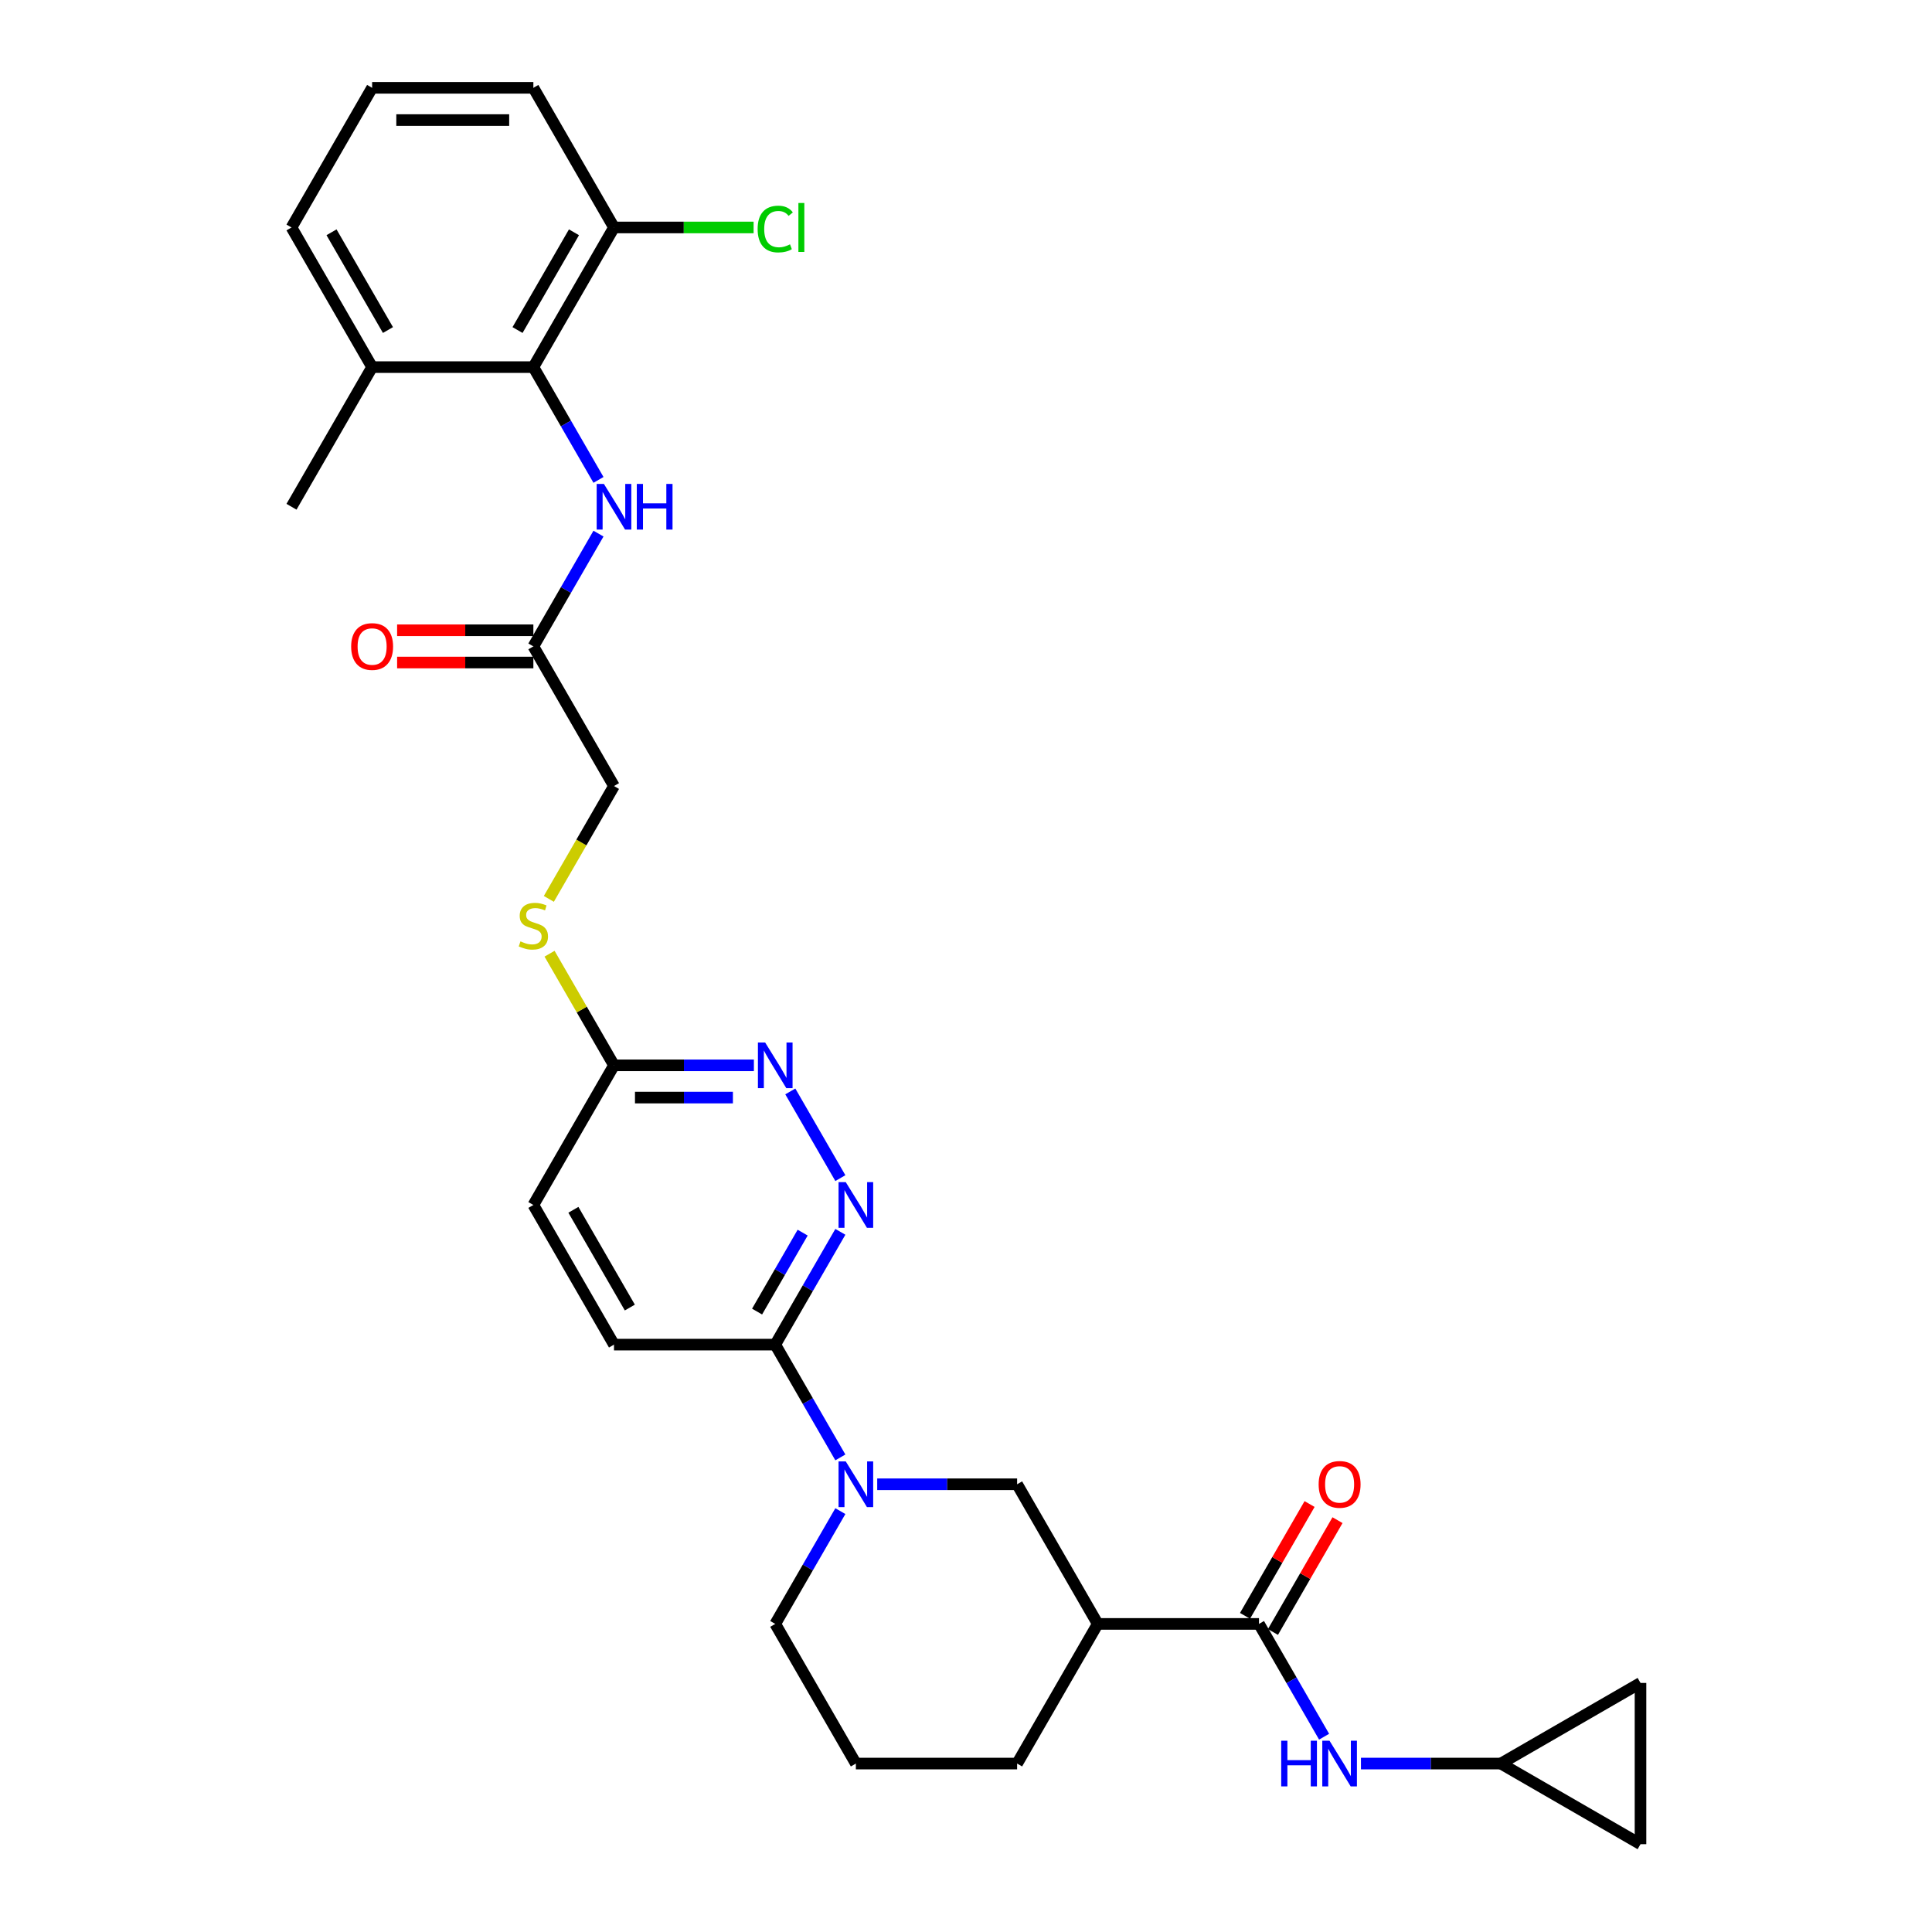 <?xml version='1.0' encoding='iso-8859-1'?>
<svg version='1.1' baseProfile='full'
              xmlns='http://www.w3.org/2000/svg'
                      xmlns:rdkit='http://www.rdkit.org/xml'
                      xmlns:xlink='http://www.w3.org/1999/xlink'
                  xml:space='preserve'
width='1000px' height='1000px' viewBox='0 0 1000 1000'>
<!-- END OF HEADER -->
<rect style='opacity:1.0;fill:#FFFFFF;stroke:none' width='1000' height='1000' x='0' y='0'> </rect>
<path class='bond-3' d='M 434.967,754.35 L 418.115,725.162' style='fill:none;fill-rule:evenodd;stroke:#0000FF;stroke-width:6px;stroke-linecap:butt;stroke-linejoin:miter;stroke-opacity:1' />
<path class='bond-3' d='M 418.115,725.162 L 401.264,695.975' style='fill:none;fill-rule:evenodd;stroke:#000000;stroke-width:6px;stroke-linecap:butt;stroke-linejoin:miter;stroke-opacity:1' />
<path class='bond-6' d='M 454.045,768.255 L 490.251,768.255' style='fill:none;fill-rule:evenodd;stroke:#0000FF;stroke-width:6px;stroke-linecap:butt;stroke-linejoin:miter;stroke-opacity:1' />
<path class='bond-6' d='M 490.251,768.255 L 526.456,768.255' style='fill:none;fill-rule:evenodd;stroke:#000000;stroke-width:6px;stroke-linecap:butt;stroke-linejoin:miter;stroke-opacity:1' />
<path class='bond-23' d='M 434.967,782.159 L 418.115,811.347' style='fill:none;fill-rule:evenodd;stroke:#0000FF;stroke-width:6px;stroke-linecap:butt;stroke-linejoin:miter;stroke-opacity:1' />
<path class='bond-23' d='M 418.115,811.347 L 401.264,840.535' style='fill:none;fill-rule:evenodd;stroke:#000000;stroke-width:6px;stroke-linecap:butt;stroke-linejoin:miter;stroke-opacity:1' />
<path class='bond-0' d='M 651.649,840.535 L 568.187,840.535' style='fill:none;fill-rule:evenodd;stroke:#000000;stroke-width:6px;stroke-linecap:butt;stroke-linejoin:miter;stroke-opacity:1' />
<path class='bond-7' d='M 651.649,840.535 L 668.5,869.722' style='fill:none;fill-rule:evenodd;stroke:#000000;stroke-width:6px;stroke-linecap:butt;stroke-linejoin:miter;stroke-opacity:1' />
<path class='bond-7' d='M 668.5,869.722 L 685.352,898.91' style='fill:none;fill-rule:evenodd;stroke:#0000FF;stroke-width:6px;stroke-linecap:butt;stroke-linejoin:miter;stroke-opacity:1' />
<path class='bond-15' d='M 658.877,844.708 L 675.584,815.77' style='fill:none;fill-rule:evenodd;stroke:#000000;stroke-width:6px;stroke-linecap:butt;stroke-linejoin:miter;stroke-opacity:1' />
<path class='bond-15' d='M 675.584,815.77 L 692.291,786.833' style='fill:none;fill-rule:evenodd;stroke:#FF0000;stroke-width:6px;stroke-linecap:butt;stroke-linejoin:miter;stroke-opacity:1' />
<path class='bond-15' d='M 644.421,836.361 L 661.128,807.424' style='fill:none;fill-rule:evenodd;stroke:#000000;stroke-width:6px;stroke-linecap:butt;stroke-linejoin:miter;stroke-opacity:1' />
<path class='bond-15' d='M 661.128,807.424 L 677.835,778.487' style='fill:none;fill-rule:evenodd;stroke:#FF0000;stroke-width:6px;stroke-linecap:butt;stroke-linejoin:miter;stroke-opacity:1' />
<path class='bond-1' d='M 568.187,840.535 L 526.456,768.255' style='fill:none;fill-rule:evenodd;stroke:#000000;stroke-width:6px;stroke-linecap:butt;stroke-linejoin:miter;stroke-opacity:1' />
<path class='bond-30' d='M 568.187,840.535 L 526.456,912.815' style='fill:none;fill-rule:evenodd;stroke:#000000;stroke-width:6px;stroke-linecap:butt;stroke-linejoin:miter;stroke-opacity:1' />
<path class='bond-2' d='M 434.967,637.599 L 418.115,666.787' style='fill:none;fill-rule:evenodd;stroke:#0000FF;stroke-width:6px;stroke-linecap:butt;stroke-linejoin:miter;stroke-opacity:1' />
<path class='bond-2' d='M 418.115,666.787 L 401.264,695.975' style='fill:none;fill-rule:evenodd;stroke:#000000;stroke-width:6px;stroke-linecap:butt;stroke-linejoin:miter;stroke-opacity:1' />
<path class='bond-2' d='M 415.455,638.009 L 403.659,658.441' style='fill:none;fill-rule:evenodd;stroke:#0000FF;stroke-width:6px;stroke-linecap:butt;stroke-linejoin:miter;stroke-opacity:1' />
<path class='bond-2' d='M 403.659,658.441 L 391.863,678.872' style='fill:none;fill-rule:evenodd;stroke:#000000;stroke-width:6px;stroke-linecap:butt;stroke-linejoin:miter;stroke-opacity:1' />
<path class='bond-5' d='M 434.967,609.79 L 409.06,564.918' style='fill:none;fill-rule:evenodd;stroke:#0000FF;stroke-width:6px;stroke-linecap:butt;stroke-linejoin:miter;stroke-opacity:1' />
<path class='bond-18' d='M 401.264,695.975 L 317.802,695.975' style='fill:none;fill-rule:evenodd;stroke:#000000;stroke-width:6px;stroke-linecap:butt;stroke-linejoin:miter;stroke-opacity:1' />
<path class='bond-4' d='M 276.071,190.015 L 292.923,219.202' style='fill:none;fill-rule:evenodd;stroke:#000000;stroke-width:6px;stroke-linecap:butt;stroke-linejoin:miter;stroke-opacity:1' />
<path class='bond-4' d='M 292.923,219.202 L 309.774,248.39' style='fill:none;fill-rule:evenodd;stroke:#0000FF;stroke-width:6px;stroke-linecap:butt;stroke-linejoin:miter;stroke-opacity:1' />
<path class='bond-14' d='M 276.071,190.015 L 317.802,117.735' style='fill:none;fill-rule:evenodd;stroke:#000000;stroke-width:6px;stroke-linecap:butt;stroke-linejoin:miter;stroke-opacity:1' />
<path class='bond-14' d='M 267.875,170.826 L 297.086,120.23' style='fill:none;fill-rule:evenodd;stroke:#000000;stroke-width:6px;stroke-linecap:butt;stroke-linejoin:miter;stroke-opacity:1' />
<path class='bond-17' d='M 276.071,190.015 L 192.609,190.015' style='fill:none;fill-rule:evenodd;stroke:#000000;stroke-width:6px;stroke-linecap:butt;stroke-linejoin:miter;stroke-opacity:1' />
<path class='bond-31' d='M 390.213,551.415 L 354.008,551.415' style='fill:none;fill-rule:evenodd;stroke:#0000FF;stroke-width:6px;stroke-linecap:butt;stroke-linejoin:miter;stroke-opacity:1' />
<path class='bond-31' d='M 354.008,551.415 L 317.802,551.415' style='fill:none;fill-rule:evenodd;stroke:#000000;stroke-width:6px;stroke-linecap:butt;stroke-linejoin:miter;stroke-opacity:1' />
<path class='bond-31' d='M 379.352,568.107 L 354.008,568.107' style='fill:none;fill-rule:evenodd;stroke:#0000FF;stroke-width:6px;stroke-linecap:butt;stroke-linejoin:miter;stroke-opacity:1' />
<path class='bond-31' d='M 354.008,568.107 L 328.664,568.107' style='fill:none;fill-rule:evenodd;stroke:#000000;stroke-width:6px;stroke-linecap:butt;stroke-linejoin:miter;stroke-opacity:1' />
<path class='bond-9' d='M 704.43,912.815 L 740.636,912.815' style='fill:none;fill-rule:evenodd;stroke:#0000FF;stroke-width:6px;stroke-linecap:butt;stroke-linejoin:miter;stroke-opacity:1' />
<path class='bond-9' d='M 740.636,912.815 L 776.842,912.815' style='fill:none;fill-rule:evenodd;stroke:#000000;stroke-width:6px;stroke-linecap:butt;stroke-linejoin:miter;stroke-opacity:1' />
<path class='bond-8' d='M 309.774,276.199 L 292.923,305.387' style='fill:none;fill-rule:evenodd;stroke:#0000FF;stroke-width:6px;stroke-linecap:butt;stroke-linejoin:miter;stroke-opacity:1' />
<path class='bond-8' d='M 292.923,305.387 L 276.071,334.575' style='fill:none;fill-rule:evenodd;stroke:#000000;stroke-width:6px;stroke-linecap:butt;stroke-linejoin:miter;stroke-opacity:1' />
<path class='bond-12' d='M 776.842,912.815 L 849.122,871.084' style='fill:none;fill-rule:evenodd;stroke:#000000;stroke-width:6px;stroke-linecap:butt;stroke-linejoin:miter;stroke-opacity:1' />
<path class='bond-13' d='M 776.842,912.815 L 849.122,954.545' style='fill:none;fill-rule:evenodd;stroke:#000000;stroke-width:6px;stroke-linecap:butt;stroke-linejoin:miter;stroke-opacity:1' />
<path class='bond-10' d='M 276.071,334.575 L 317.802,406.855' style='fill:none;fill-rule:evenodd;stroke:#000000;stroke-width:6px;stroke-linecap:butt;stroke-linejoin:miter;stroke-opacity:1' />
<path class='bond-19' d='M 276.071,326.228 L 240.808,326.228' style='fill:none;fill-rule:evenodd;stroke:#000000;stroke-width:6px;stroke-linecap:butt;stroke-linejoin:miter;stroke-opacity:1' />
<path class='bond-19' d='M 240.808,326.228 L 205.546,326.228' style='fill:none;fill-rule:evenodd;stroke:#FF0000;stroke-width:6px;stroke-linecap:butt;stroke-linejoin:miter;stroke-opacity:1' />
<path class='bond-19' d='M 276.071,342.921 L 240.808,342.921' style='fill:none;fill-rule:evenodd;stroke:#000000;stroke-width:6px;stroke-linecap:butt;stroke-linejoin:miter;stroke-opacity:1' />
<path class='bond-19' d='M 240.808,342.921 L 205.546,342.921' style='fill:none;fill-rule:evenodd;stroke:#FF0000;stroke-width:6px;stroke-linecap:butt;stroke-linejoin:miter;stroke-opacity:1' />
<path class='bond-11' d='M 317.802,551.415 L 276.071,623.695' style='fill:none;fill-rule:evenodd;stroke:#000000;stroke-width:6px;stroke-linecap:butt;stroke-linejoin:miter;stroke-opacity:1' />
<path class='bond-16' d='M 317.802,551.415 L 301.124,522.527' style='fill:none;fill-rule:evenodd;stroke:#000000;stroke-width:6px;stroke-linecap:butt;stroke-linejoin:miter;stroke-opacity:1' />
<path class='bond-16' d='M 301.124,522.527 L 284.446,493.64' style='fill:none;fill-rule:evenodd;stroke:#CCCC00;stroke-width:6px;stroke-linecap:butt;stroke-linejoin:miter;stroke-opacity:1' />
<path class='bond-32' d='M 849.122,871.084 L 849.122,954.545' style='fill:none;fill-rule:evenodd;stroke:#000000;stroke-width:6px;stroke-linecap:butt;stroke-linejoin:miter;stroke-opacity:1' />
<path class='bond-22' d='M 317.802,117.735 L 353.933,117.735' style='fill:none;fill-rule:evenodd;stroke:#000000;stroke-width:6px;stroke-linecap:butt;stroke-linejoin:miter;stroke-opacity:1' />
<path class='bond-22' d='M 353.933,117.735 L 390.063,117.735' style='fill:none;fill-rule:evenodd;stroke:#00CC00;stroke-width:6px;stroke-linecap:butt;stroke-linejoin:miter;stroke-opacity:1' />
<path class='bond-27' d='M 317.802,117.735 L 276.071,45.455' style='fill:none;fill-rule:evenodd;stroke:#000000;stroke-width:6px;stroke-linecap:butt;stroke-linejoin:miter;stroke-opacity:1' />
<path class='bond-20' d='M 284.08,465.263 L 300.941,436.059' style='fill:none;fill-rule:evenodd;stroke:#CCCC00;stroke-width:6px;stroke-linecap:butt;stroke-linejoin:miter;stroke-opacity:1' />
<path class='bond-20' d='M 300.941,436.059 L 317.802,406.855' style='fill:none;fill-rule:evenodd;stroke:#000000;stroke-width:6px;stroke-linecap:butt;stroke-linejoin:miter;stroke-opacity:1' />
<path class='bond-28' d='M 192.609,190.015 L 150.878,117.735' style='fill:none;fill-rule:evenodd;stroke:#000000;stroke-width:6px;stroke-linecap:butt;stroke-linejoin:miter;stroke-opacity:1' />
<path class='bond-28' d='M 200.806,170.826 L 171.594,120.23' style='fill:none;fill-rule:evenodd;stroke:#000000;stroke-width:6px;stroke-linecap:butt;stroke-linejoin:miter;stroke-opacity:1' />
<path class='bond-29' d='M 192.609,190.015 L 150.878,262.295' style='fill:none;fill-rule:evenodd;stroke:#000000;stroke-width:6px;stroke-linecap:butt;stroke-linejoin:miter;stroke-opacity:1' />
<path class='bond-21' d='M 317.802,695.975 L 276.071,623.695' style='fill:none;fill-rule:evenodd;stroke:#000000;stroke-width:6px;stroke-linecap:butt;stroke-linejoin:miter;stroke-opacity:1' />
<path class='bond-21' d='M 325.998,676.786 L 296.787,626.19' style='fill:none;fill-rule:evenodd;stroke:#000000;stroke-width:6px;stroke-linecap:butt;stroke-linejoin:miter;stroke-opacity:1' />
<path class='bond-25' d='M 401.264,840.535 L 442.995,912.815' style='fill:none;fill-rule:evenodd;stroke:#000000;stroke-width:6px;stroke-linecap:butt;stroke-linejoin:miter;stroke-opacity:1' />
<path class='bond-24' d='M 526.456,912.815 L 442.995,912.815' style='fill:none;fill-rule:evenodd;stroke:#000000;stroke-width:6px;stroke-linecap:butt;stroke-linejoin:miter;stroke-opacity:1' />
<path class='bond-26' d='M 192.609,45.455 L 150.878,117.735' style='fill:none;fill-rule:evenodd;stroke:#000000;stroke-width:6px;stroke-linecap:butt;stroke-linejoin:miter;stroke-opacity:1' />
<path class='bond-33' d='M 192.609,45.455 L 276.071,45.455' style='fill:none;fill-rule:evenodd;stroke:#000000;stroke-width:6px;stroke-linecap:butt;stroke-linejoin:miter;stroke-opacity:1' />
<path class='bond-33' d='M 205.129,62.147 L 263.552,62.147' style='fill:none;fill-rule:evenodd;stroke:#000000;stroke-width:6px;stroke-linecap:butt;stroke-linejoin:miter;stroke-opacity:1' />
<path  class='atom-0' d='M 437.77 756.436
L 445.515 768.956
Q 446.283 770.191, 447.518 772.428
Q 448.753 774.664, 448.82 774.798
L 448.82 756.436
L 451.958 756.436
L 451.958 780.073
L 448.72 780.073
L 440.407 766.385
Q 439.439 764.783, 438.404 762.946
Q 437.403 761.11, 437.102 760.543
L 437.102 780.073
L 434.031 780.073
L 434.031 756.436
L 437.77 756.436
' fill='#0000FF'/>
<path  class='atom-3' d='M 437.77 611.876
L 445.515 624.396
Q 446.283 625.631, 447.518 627.868
Q 448.753 630.104, 448.82 630.238
L 448.82 611.876
L 451.958 611.876
L 451.958 635.513
L 448.72 635.513
L 440.407 621.825
Q 439.439 620.223, 438.404 618.386
Q 437.403 616.55, 437.102 615.983
L 437.102 635.513
L 434.031 635.513
L 434.031 611.876
L 437.77 611.876
' fill='#0000FF'/>
<path  class='atom-6' d='M 396.039 539.596
L 403.784 552.116
Q 404.552 553.351, 405.787 555.588
Q 407.023 557.824, 407.089 557.958
L 407.089 539.596
L 410.227 539.596
L 410.227 563.233
L 406.989 563.233
L 398.676 549.545
Q 397.708 547.943, 396.673 546.106
Q 395.672 544.27, 395.371 543.703
L 395.371 563.233
L 392.3 563.233
L 392.3 539.596
L 396.039 539.596
' fill='#0000FF'/>
<path  class='atom-8' d='M 663.15 900.996
L 666.355 900.996
L 666.355 911.045
L 678.44 911.045
L 678.44 900.996
L 681.645 900.996
L 681.645 924.633
L 678.44 924.633
L 678.44 913.716
L 666.355 913.716
L 666.355 924.633
L 663.15 924.633
L 663.15 900.996
' fill='#0000FF'/>
<path  class='atom-8' d='M 688.155 900.996
L 695.9 913.516
Q 696.668 914.751, 697.903 916.988
Q 699.139 919.224, 699.205 919.358
L 699.205 900.996
L 702.344 900.996
L 702.344 924.633
L 699.105 924.633
L 690.793 910.945
Q 689.824 909.343, 688.789 907.506
Q 687.788 905.67, 687.487 905.103
L 687.487 924.633
L 684.416 924.633
L 684.416 900.996
L 688.155 900.996
' fill='#0000FF'/>
<path  class='atom-9' d='M 312.577 250.476
L 320.322 262.996
Q 321.09 264.231, 322.326 266.468
Q 323.561 268.704, 323.628 268.838
L 323.628 250.476
L 326.766 250.476
L 326.766 274.113
L 323.527 274.113
L 315.215 260.425
Q 314.246 258.823, 313.212 256.986
Q 312.21 255.15, 311.91 254.583
L 311.91 274.113
L 308.838 274.113
L 308.838 250.476
L 312.577 250.476
' fill='#0000FF'/>
<path  class='atom-9' d='M 329.603 250.476
L 332.808 250.476
L 332.808 260.525
L 344.894 260.525
L 344.894 250.476
L 348.099 250.476
L 348.099 274.113
L 344.894 274.113
L 344.894 263.196
L 332.808 263.196
L 332.808 274.113
L 329.603 274.113
L 329.603 250.476
' fill='#0000FF'/>
<path  class='atom-16' d='M 682.53 768.321
Q 682.53 762.646, 685.334 759.474
Q 688.138 756.303, 693.38 756.303
Q 698.621 756.303, 701.426 759.474
Q 704.23 762.646, 704.23 768.321
Q 704.23 774.064, 701.392 777.335
Q 698.554 780.574, 693.38 780.574
Q 688.172 780.574, 685.334 777.335
Q 682.53 774.097, 682.53 768.321
M 693.38 777.903
Q 696.985 777.903, 698.922 775.499
Q 700.891 773.062, 700.891 768.321
Q 700.891 763.681, 698.922 761.344
Q 696.985 758.974, 693.38 758.974
Q 689.774 758.974, 687.805 761.311
Q 685.868 763.647, 685.868 768.321
Q 685.868 773.095, 687.805 775.499
Q 689.774 777.903, 693.38 777.903
' fill='#FF0000'/>
<path  class='atom-17' d='M 269.394 487.247
Q 269.661 487.347, 270.763 487.815
Q 271.865 488.282, 273.066 488.582
Q 274.302 488.85, 275.504 488.85
Q 277.74 488.85, 279.042 487.781
Q 280.344 486.68, 280.344 484.777
Q 280.344 483.475, 279.677 482.673
Q 279.042 481.872, 278.041 481.438
Q 277.039 481.004, 275.37 480.503
Q 273.267 479.869, 271.998 479.268
Q 270.763 478.667, 269.861 477.399
Q 268.993 476.13, 268.993 473.993
Q 268.993 471.022, 270.997 469.186
Q 273.033 467.35, 277.039 467.35
Q 279.777 467.35, 282.882 468.652
L 282.114 471.222
Q 279.276 470.054, 277.139 470.054
Q 274.836 470.054, 273.567 471.022
Q 272.299 471.957, 272.332 473.593
Q 272.332 474.861, 272.966 475.629
Q 273.634 476.397, 274.569 476.831
Q 275.537 477.265, 277.139 477.766
Q 279.276 478.433, 280.545 479.101
Q 281.813 479.769, 282.715 481.138
Q 283.649 482.473, 283.649 484.777
Q 283.649 488.048, 281.446 489.818
Q 279.276 491.554, 275.637 491.554
Q 273.534 491.554, 271.931 491.086
Q 270.362 490.652, 268.493 489.884
L 269.394 487.247
' fill='#CCCC00'/>
<path  class='atom-20' d='M 181.759 334.641
Q 181.759 328.966, 184.564 325.794
Q 187.368 322.623, 192.609 322.623
Q 197.851 322.623, 200.655 325.794
Q 203.459 328.966, 203.459 334.641
Q 203.459 340.383, 200.622 343.655
Q 197.784 346.894, 192.609 346.894
Q 187.401 346.894, 184.564 343.655
Q 181.759 340.417, 181.759 334.641
M 192.609 344.223
Q 196.215 344.223, 198.151 341.819
Q 200.121 339.382, 200.121 334.641
Q 200.121 330.001, 198.151 327.664
Q 196.215 325.294, 192.609 325.294
Q 189.004 325.294, 187.034 327.631
Q 185.098 329.967, 185.098 334.641
Q 185.098 339.415, 187.034 341.819
Q 189.004 344.223, 192.609 344.223
' fill='#FF0000'/>
<path  class='atom-23' d='M 392.15 118.552
Q 392.15 112.677, 394.887 109.605
Q 397.658 106.501, 402.9 106.501
Q 407.774 106.501, 410.378 109.939
L 408.174 111.742
Q 406.271 109.238, 402.9 109.238
Q 399.327 109.238, 397.424 111.642
Q 395.555 114.012, 395.555 118.552
Q 395.555 123.226, 397.491 125.63
Q 399.461 128.034, 403.267 128.034
Q 405.871 128.034, 408.909 126.465
L 409.844 128.968
Q 408.608 129.77, 406.739 130.237
Q 404.869 130.705, 402.799 130.705
Q 397.658 130.705, 394.887 127.566
Q 392.15 124.428, 392.15 118.552
' fill='#00CC00'/>
<path  class='atom-23' d='M 413.249 105.065
L 416.32 105.065
L 416.32 130.404
L 413.249 130.404
L 413.249 105.065
' fill='#00CC00'/>
</svg>
